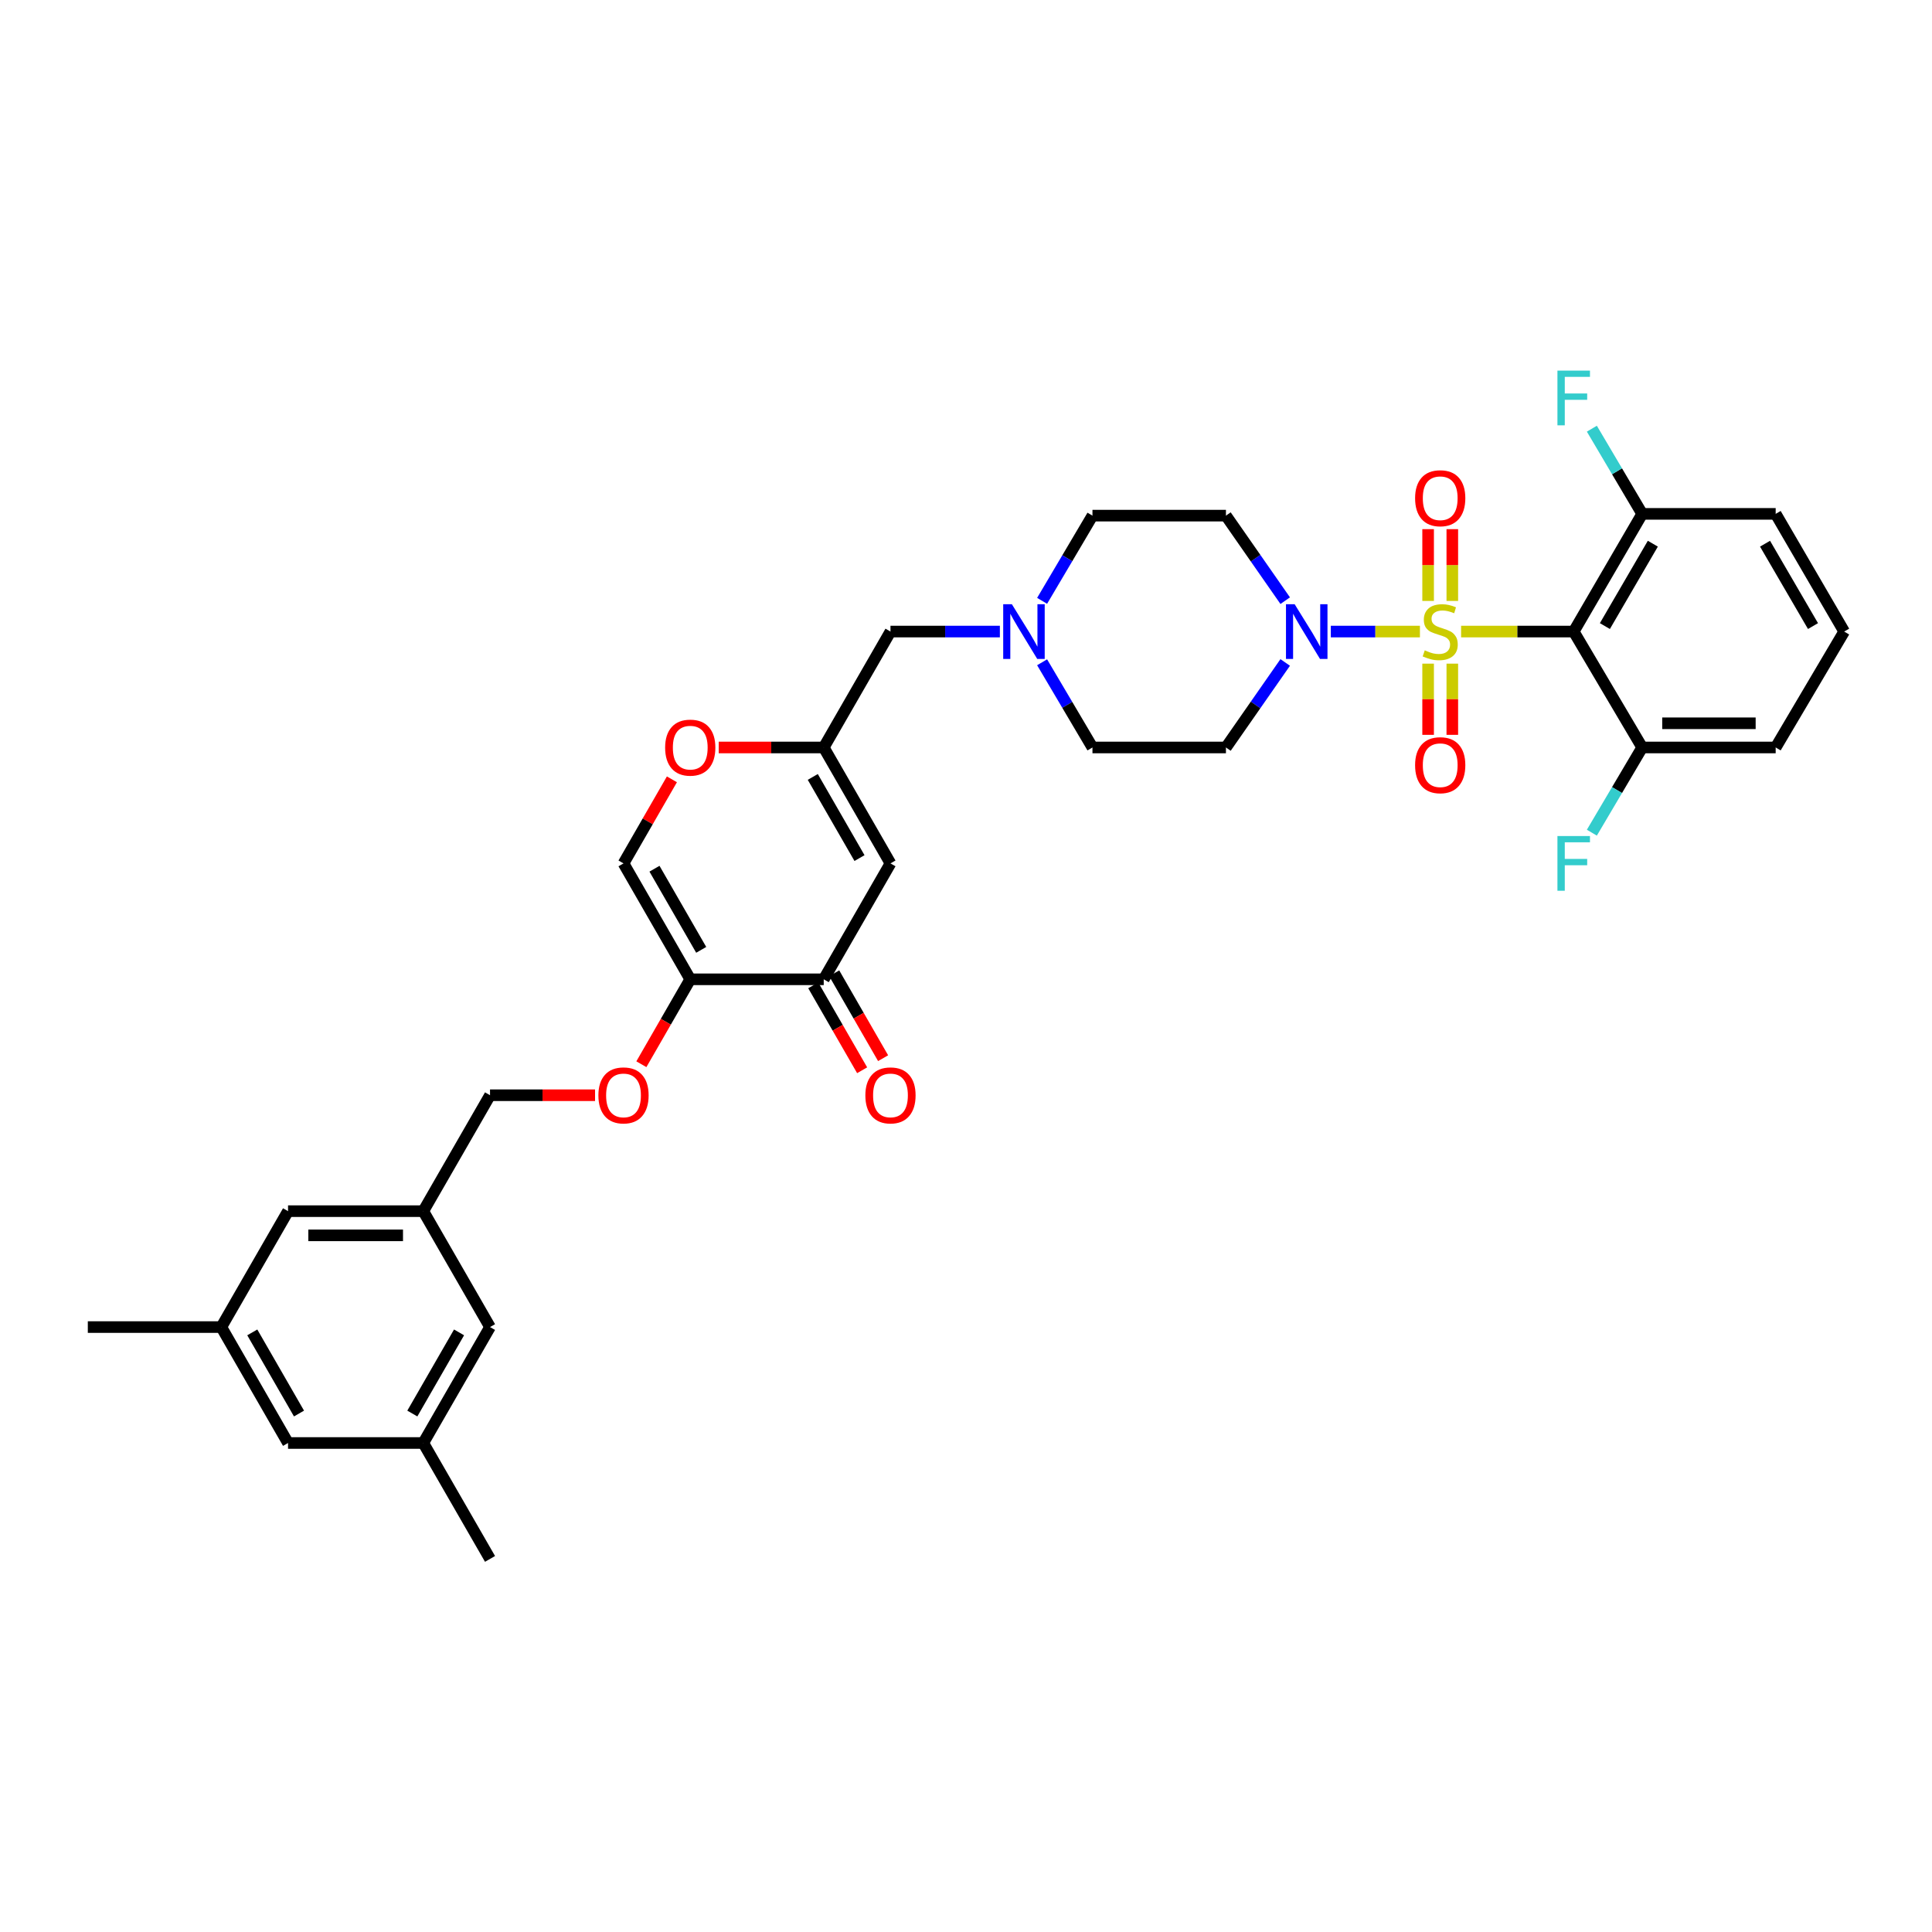 <?xml version='1.0' encoding='iso-8859-1'?>
<svg version='1.1' baseProfile='full'
              xmlns='http://www.w3.org/2000/svg'
                      xmlns:rdkit='http://www.rdkit.org/xml'
                      xmlns:xlink='http://www.w3.org/1999/xlink'
                  xml:space='preserve'
width='1000px' height='1000px' viewBox='0 0 1000 1000'>
<!-- END OF HEADER -->
<rect style='opacity:1.0;fill:#FFFFFF;stroke:none' width='1000' height='1000' x='0' y='0'> </rect>
<path class='bond-0' d='M 665.22,310.906 L 649.882,288.899' style='fill:none;fill-rule:evenodd;stroke:#0000FF;stroke-width:6px;stroke-linecap:butt;stroke-linejoin:miter;stroke-opacity:1' />
<path class='bond-0' d='M 649.882,288.899 L 634.545,266.892' style='fill:none;fill-rule:evenodd;stroke:#000000;stroke-width:6px;stroke-linecap:butt;stroke-linejoin:miter;stroke-opacity:1' />
<path class='bond-1' d='M 688.83,326.894 L 711.893,326.894' style='fill:none;fill-rule:evenodd;stroke:#0000FF;stroke-width:6px;stroke-linecap:butt;stroke-linejoin:miter;stroke-opacity:1' />
<path class='bond-1' d='M 711.893,326.894 L 734.955,326.894' style='fill:none;fill-rule:evenodd;stroke:#CCCC00;stroke-width:6px;stroke-linecap:butt;stroke-linejoin:miter;stroke-opacity:1' />
<path class='bond-2' d='M 665.219,342.883 L 649.882,364.886' style='fill:none;fill-rule:evenodd;stroke:#0000FF;stroke-width:6px;stroke-linecap:butt;stroke-linejoin:miter;stroke-opacity:1' />
<path class='bond-2' d='M 649.882,364.886 L 634.545,386.89' style='fill:none;fill-rule:evenodd;stroke:#000000;stroke-width:6px;stroke-linecap:butt;stroke-linejoin:miter;stroke-opacity:1' />
<path class='bond-3' d='M 751.712,311.047 L 751.712,292.469' style='fill:none;fill-rule:evenodd;stroke:#CCCC00;stroke-width:6px;stroke-linecap:butt;stroke-linejoin:miter;stroke-opacity:1' />
<path class='bond-3' d='M 751.712,292.469 L 751.712,273.89' style='fill:none;fill-rule:evenodd;stroke:#FF0000;stroke-width:6px;stroke-linecap:butt;stroke-linejoin:miter;stroke-opacity:1' />
<path class='bond-3' d='M 739.19,311.047 L 739.19,292.469' style='fill:none;fill-rule:evenodd;stroke:#CCCC00;stroke-width:6px;stroke-linecap:butt;stroke-linejoin:miter;stroke-opacity:1' />
<path class='bond-3' d='M 739.19,292.469 L 739.19,273.89' style='fill:none;fill-rule:evenodd;stroke:#FF0000;stroke-width:6px;stroke-linecap:butt;stroke-linejoin:miter;stroke-opacity:1' />
<path class='bond-4' d='M 739.19,343.502 L 739.19,361.926' style='fill:none;fill-rule:evenodd;stroke:#CCCC00;stroke-width:6px;stroke-linecap:butt;stroke-linejoin:miter;stroke-opacity:1' />
<path class='bond-4' d='M 739.19,361.926 L 739.19,380.351' style='fill:none;fill-rule:evenodd;stroke:#FF0000;stroke-width:6px;stroke-linecap:butt;stroke-linejoin:miter;stroke-opacity:1' />
<path class='bond-4' d='M 751.712,343.502 L 751.712,361.926' style='fill:none;fill-rule:evenodd;stroke:#CCCC00;stroke-width:6px;stroke-linecap:butt;stroke-linejoin:miter;stroke-opacity:1' />
<path class='bond-4' d='M 751.712,361.926 L 751.712,380.351' style='fill:none;fill-rule:evenodd;stroke:#FF0000;stroke-width:6px;stroke-linecap:butt;stroke-linejoin:miter;stroke-opacity:1' />
<path class='bond-5' d='M 756.258,326.894 L 785.402,326.894' style='fill:none;fill-rule:evenodd;stroke:#CCCC00;stroke-width:6px;stroke-linecap:butt;stroke-linejoin:miter;stroke-opacity:1' />
<path class='bond-5' d='M 785.402,326.894 L 814.546,326.894' style='fill:none;fill-rule:evenodd;stroke:#000000;stroke-width:6px;stroke-linecap:butt;stroke-linejoin:miter;stroke-opacity:1' />
<path class='bond-6' d='M 634.545,266.892 L 565.457,266.892' style='fill:none;fill-rule:evenodd;stroke:#000000;stroke-width:6px;stroke-linecap:butt;stroke-linejoin:miter;stroke-opacity:1' />
<path class='bond-7' d='M 565.457,266.892 L 552.426,288.942' style='fill:none;fill-rule:evenodd;stroke:#000000;stroke-width:6px;stroke-linecap:butt;stroke-linejoin:miter;stroke-opacity:1' />
<path class='bond-7' d='M 552.426,288.942 L 539.395,310.992' style='fill:none;fill-rule:evenodd;stroke:#0000FF;stroke-width:6px;stroke-linecap:butt;stroke-linejoin:miter;stroke-opacity:1' />
<path class='bond-8' d='M 539.396,342.797 L 552.427,364.843' style='fill:none;fill-rule:evenodd;stroke:#0000FF;stroke-width:6px;stroke-linecap:butt;stroke-linejoin:miter;stroke-opacity:1' />
<path class='bond-8' d='M 552.427,364.843 L 565.457,386.89' style='fill:none;fill-rule:evenodd;stroke:#000000;stroke-width:6px;stroke-linecap:butt;stroke-linejoin:miter;stroke-opacity:1' />
<path class='bond-9' d='M 517.531,326.894 L 489.22,326.894' style='fill:none;fill-rule:evenodd;stroke:#0000FF;stroke-width:6px;stroke-linecap:butt;stroke-linejoin:miter;stroke-opacity:1' />
<path class='bond-9' d='M 489.22,326.894 L 460.91,326.894' style='fill:none;fill-rule:evenodd;stroke:#000000;stroke-width:6px;stroke-linecap:butt;stroke-linejoin:miter;stroke-opacity:1' />
<path class='bond-10' d='M 565.457,386.89 L 634.545,386.89' style='fill:none;fill-rule:evenodd;stroke:#000000;stroke-width:6px;stroke-linecap:butt;stroke-linejoin:miter;stroke-opacity:1' />
<path class='bond-11' d='M 460.91,326.894 L 426.362,386.89' style='fill:none;fill-rule:evenodd;stroke:#000000;stroke-width:6px;stroke-linecap:butt;stroke-linejoin:miter;stroke-opacity:1' />
<path class='bond-12' d='M 426.362,386.89 L 399.181,386.89' style='fill:none;fill-rule:evenodd;stroke:#000000;stroke-width:6px;stroke-linecap:butt;stroke-linejoin:miter;stroke-opacity:1' />
<path class='bond-12' d='M 399.181,386.89 L 372.001,386.89' style='fill:none;fill-rule:evenodd;stroke:#FF0000;stroke-width:6px;stroke-linecap:butt;stroke-linejoin:miter;stroke-opacity:1' />
<path class='bond-13' d='M 426.362,386.89 L 460.91,446.893' style='fill:none;fill-rule:evenodd;stroke:#000000;stroke-width:6px;stroke-linecap:butt;stroke-linejoin:miter;stroke-opacity:1' />
<path class='bond-13' d='M 420.692,402.139 L 444.875,444.141' style='fill:none;fill-rule:evenodd;stroke:#000000;stroke-width:6px;stroke-linecap:butt;stroke-linejoin:miter;stroke-opacity:1' />
<path class='bond-14' d='M 347.779,403.381 L 335.252,425.137' style='fill:none;fill-rule:evenodd;stroke:#FF0000;stroke-width:6px;stroke-linecap:butt;stroke-linejoin:miter;stroke-opacity:1' />
<path class='bond-14' d='M 335.252,425.137 L 322.726,446.893' style='fill:none;fill-rule:evenodd;stroke:#000000;stroke-width:6px;stroke-linecap:butt;stroke-linejoin:miter;stroke-opacity:1' />
<path class='bond-15' d='M 322.726,446.893 L 357.274,506.889' style='fill:none;fill-rule:evenodd;stroke:#000000;stroke-width:6px;stroke-linecap:butt;stroke-linejoin:miter;stroke-opacity:1' />
<path class='bond-15' d='M 338.76,449.643 L 362.943,491.64' style='fill:none;fill-rule:evenodd;stroke:#000000;stroke-width:6px;stroke-linecap:butt;stroke-linejoin:miter;stroke-opacity:1' />
<path class='bond-16' d='M 357.274,506.889 L 426.362,506.889' style='fill:none;fill-rule:evenodd;stroke:#000000;stroke-width:6px;stroke-linecap:butt;stroke-linejoin:miter;stroke-opacity:1' />
<path class='bond-17' d='M 357.274,506.889 L 344.621,528.864' style='fill:none;fill-rule:evenodd;stroke:#000000;stroke-width:6px;stroke-linecap:butt;stroke-linejoin:miter;stroke-opacity:1' />
<path class='bond-17' d='M 344.621,528.864 L 331.968,550.84' style='fill:none;fill-rule:evenodd;stroke:#FF0000;stroke-width:6px;stroke-linecap:butt;stroke-linejoin:miter;stroke-opacity:1' />
<path class='bond-18' d='M 426.362,506.889 L 460.91,446.893' style='fill:none;fill-rule:evenodd;stroke:#000000;stroke-width:6px;stroke-linecap:butt;stroke-linejoin:miter;stroke-opacity:1' />
<path class='bond-19' d='M 420.936,510.013 L 433.589,531.989' style='fill:none;fill-rule:evenodd;stroke:#000000;stroke-width:6px;stroke-linecap:butt;stroke-linejoin:miter;stroke-opacity:1' />
<path class='bond-19' d='M 433.589,531.989 L 446.242,553.964' style='fill:none;fill-rule:evenodd;stroke:#FF0000;stroke-width:6px;stroke-linecap:butt;stroke-linejoin:miter;stroke-opacity:1' />
<path class='bond-19' d='M 431.788,503.764 L 444.441,525.74' style='fill:none;fill-rule:evenodd;stroke:#000000;stroke-width:6px;stroke-linecap:butt;stroke-linejoin:miter;stroke-opacity:1' />
<path class='bond-19' d='M 444.441,525.74 L 457.094,547.716' style='fill:none;fill-rule:evenodd;stroke:#FF0000;stroke-width:6px;stroke-linecap:butt;stroke-linejoin:miter;stroke-opacity:1' />
<path class='bond-20' d='M 307.999,566.891 L 280.818,566.891' style='fill:none;fill-rule:evenodd;stroke:#FF0000;stroke-width:6px;stroke-linecap:butt;stroke-linejoin:miter;stroke-opacity:1' />
<path class='bond-20' d='M 280.818,566.891 L 253.638,566.891' style='fill:none;fill-rule:evenodd;stroke:#000000;stroke-width:6px;stroke-linecap:butt;stroke-linejoin:miter;stroke-opacity:1' />
<path class='bond-21' d='M 253.638,566.891 L 219.09,626.894' style='fill:none;fill-rule:evenodd;stroke:#000000;stroke-width:6px;stroke-linecap:butt;stroke-linejoin:miter;stroke-opacity:1' />
<path class='bond-22' d='M 219.09,626.894 L 149.09,626.894' style='fill:none;fill-rule:evenodd;stroke:#000000;stroke-width:6px;stroke-linecap:butt;stroke-linejoin:miter;stroke-opacity:1' />
<path class='bond-22' d='M 208.59,639.416 L 159.59,639.416' style='fill:none;fill-rule:evenodd;stroke:#000000;stroke-width:6px;stroke-linecap:butt;stroke-linejoin:miter;stroke-opacity:1' />
<path class='bond-23' d='M 219.09,626.894 L 253.638,686.89' style='fill:none;fill-rule:evenodd;stroke:#000000;stroke-width:6px;stroke-linecap:butt;stroke-linejoin:miter;stroke-opacity:1' />
<path class='bond-24' d='M 149.09,626.894 L 114.55,686.89' style='fill:none;fill-rule:evenodd;stroke:#000000;stroke-width:6px;stroke-linecap:butt;stroke-linejoin:miter;stroke-opacity:1' />
<path class='bond-25' d='M 114.55,686.89 L 149.09,746.892' style='fill:none;fill-rule:evenodd;stroke:#000000;stroke-width:6px;stroke-linecap:butt;stroke-linejoin:miter;stroke-opacity:1' />
<path class='bond-25' d='M 130.583,689.643 L 154.762,731.645' style='fill:none;fill-rule:evenodd;stroke:#000000;stroke-width:6px;stroke-linecap:butt;stroke-linejoin:miter;stroke-opacity:1' />
<path class='bond-26' d='M 114.55,686.89 L 45.455,686.89' style='fill:none;fill-rule:evenodd;stroke:#000000;stroke-width:6px;stroke-linecap:butt;stroke-linejoin:miter;stroke-opacity:1' />
<path class='bond-27' d='M 149.09,746.892 L 219.09,746.892' style='fill:none;fill-rule:evenodd;stroke:#000000;stroke-width:6px;stroke-linecap:butt;stroke-linejoin:miter;stroke-opacity:1' />
<path class='bond-28' d='M 219.09,746.892 L 253.638,686.89' style='fill:none;fill-rule:evenodd;stroke:#000000;stroke-width:6px;stroke-linecap:butt;stroke-linejoin:miter;stroke-opacity:1' />
<path class='bond-28' d='M 213.42,731.644 L 237.604,689.642' style='fill:none;fill-rule:evenodd;stroke:#000000;stroke-width:6px;stroke-linecap:butt;stroke-linejoin:miter;stroke-opacity:1' />
<path class='bond-29' d='M 219.09,746.892 L 253.638,806.888' style='fill:none;fill-rule:evenodd;stroke:#000000;stroke-width:6px;stroke-linecap:butt;stroke-linejoin:miter;stroke-opacity:1' />
<path class='bond-30' d='M 814.546,326.894 L 849.998,265.98' style='fill:none;fill-rule:evenodd;stroke:#000000;stroke-width:6px;stroke-linecap:butt;stroke-linejoin:miter;stroke-opacity:1' />
<path class='bond-30' d='M 830.687,324.056 L 855.503,281.416' style='fill:none;fill-rule:evenodd;stroke:#000000;stroke-width:6px;stroke-linecap:butt;stroke-linejoin:miter;stroke-opacity:1' />
<path class='bond-31' d='M 814.546,326.894 L 849.998,386.89' style='fill:none;fill-rule:evenodd;stroke:#000000;stroke-width:6px;stroke-linecap:butt;stroke-linejoin:miter;stroke-opacity:1' />
<path class='bond-32' d='M 849.998,265.98 L 919.086,265.98' style='fill:none;fill-rule:evenodd;stroke:#000000;stroke-width:6px;stroke-linecap:butt;stroke-linejoin:miter;stroke-opacity:1' />
<path class='bond-33' d='M 849.998,265.98 L 836.971,243.934' style='fill:none;fill-rule:evenodd;stroke:#000000;stroke-width:6px;stroke-linecap:butt;stroke-linejoin:miter;stroke-opacity:1' />
<path class='bond-33' d='M 836.971,243.934 L 823.943,221.887' style='fill:none;fill-rule:evenodd;stroke:#33CCCC;stroke-width:6px;stroke-linecap:butt;stroke-linejoin:miter;stroke-opacity:1' />
<path class='bond-34' d='M 849.998,386.89 L 919.086,386.89' style='fill:none;fill-rule:evenodd;stroke:#000000;stroke-width:6px;stroke-linecap:butt;stroke-linejoin:miter;stroke-opacity:1' />
<path class='bond-34' d='M 860.361,374.368 L 908.723,374.368' style='fill:none;fill-rule:evenodd;stroke:#000000;stroke-width:6px;stroke-linecap:butt;stroke-linejoin:miter;stroke-opacity:1' />
<path class='bond-35' d='M 849.998,386.89 L 836.97,408.94' style='fill:none;fill-rule:evenodd;stroke:#000000;stroke-width:6px;stroke-linecap:butt;stroke-linejoin:miter;stroke-opacity:1' />
<path class='bond-35' d='M 836.97,408.94 L 823.942,430.991' style='fill:none;fill-rule:evenodd;stroke:#33CCCC;stroke-width:6px;stroke-linecap:butt;stroke-linejoin:miter;stroke-opacity:1' />
<path class='bond-36' d='M 919.086,265.98 L 954.545,326.894' style='fill:none;fill-rule:evenodd;stroke:#000000;stroke-width:6px;stroke-linecap:butt;stroke-linejoin:miter;stroke-opacity:1' />
<path class='bond-36' d='M 913.583,281.417 L 938.404,324.057' style='fill:none;fill-rule:evenodd;stroke:#000000;stroke-width:6px;stroke-linecap:butt;stroke-linejoin:miter;stroke-opacity:1' />
<path class='bond-37' d='M 919.086,386.89 L 954.545,326.894' style='fill:none;fill-rule:evenodd;stroke:#000000;stroke-width:6px;stroke-linecap:butt;stroke-linejoin:miter;stroke-opacity:1' />
<path  class='atom-0' d='M 670.103 312.734
L 679.383 327.734
Q 680.303 329.214, 681.783 331.894
Q 683.263 334.574, 683.343 334.734
L 683.343 312.734
L 687.103 312.734
L 687.103 341.054
L 683.223 341.054
L 673.263 324.654
Q 672.103 322.734, 670.863 320.534
Q 669.663 318.334, 669.303 317.654
L 669.303 341.054
L 665.623 341.054
L 665.623 312.734
L 670.103 312.734
' fill='#0000FF'/>
<path  class='atom-1' d='M 737.451 336.614
Q 737.771 336.734, 739.091 337.294
Q 740.411 337.854, 741.851 338.214
Q 743.331 338.534, 744.771 338.534
Q 747.451 338.534, 749.011 337.254
Q 750.571 335.934, 750.571 333.654
Q 750.571 332.094, 749.771 331.134
Q 749.011 330.174, 747.811 329.654
Q 746.611 329.134, 744.611 328.534
Q 742.091 327.774, 740.571 327.054
Q 739.091 326.334, 738.011 324.814
Q 736.971 323.294, 736.971 320.734
Q 736.971 317.174, 739.371 314.974
Q 741.811 312.774, 746.611 312.774
Q 749.891 312.774, 753.611 314.334
L 752.691 317.414
Q 749.291 316.014, 746.731 316.014
Q 743.971 316.014, 742.451 317.174
Q 740.931 318.294, 740.971 320.254
Q 740.971 321.774, 741.731 322.694
Q 742.531 323.614, 743.651 324.134
Q 744.811 324.654, 746.731 325.254
Q 749.291 326.054, 750.811 326.854
Q 752.331 327.654, 753.411 329.294
Q 754.531 330.894, 754.531 333.654
Q 754.531 337.574, 751.891 339.694
Q 749.291 341.774, 744.931 341.774
Q 742.411 341.774, 740.491 341.214
Q 738.611 340.694, 736.371 339.774
L 737.451 336.614
' fill='#CCCC00'/>
<path  class='atom-2' d='M 732.451 257.879
Q 732.451 251.079, 735.811 247.279
Q 739.171 243.479, 745.451 243.479
Q 751.731 243.479, 755.091 247.279
Q 758.451 251.079, 758.451 257.879
Q 758.451 264.759, 755.051 268.679
Q 751.651 272.559, 745.451 272.559
Q 739.211 272.559, 735.811 268.679
Q 732.451 264.799, 732.451 257.879
M 745.451 269.359
Q 749.771 269.359, 752.091 266.479
Q 754.451 263.559, 754.451 257.879
Q 754.451 252.319, 752.091 249.519
Q 749.771 246.679, 745.451 246.679
Q 741.131 246.679, 738.771 249.479
Q 736.451 252.279, 736.451 257.879
Q 736.451 263.599, 738.771 266.479
Q 741.131 269.359, 745.451 269.359
' fill='#FF0000'/>
<path  class='atom-3' d='M 732.451 396.063
Q 732.451 389.263, 735.811 385.463
Q 739.171 381.663, 745.451 381.663
Q 751.731 381.663, 755.091 385.463
Q 758.451 389.263, 758.451 396.063
Q 758.451 402.943, 755.051 406.863
Q 751.651 410.743, 745.451 410.743
Q 739.211 410.743, 735.811 406.863
Q 732.451 402.983, 732.451 396.063
M 745.451 407.543
Q 749.771 407.543, 752.091 404.663
Q 754.451 401.743, 754.451 396.063
Q 754.451 390.503, 752.091 387.703
Q 749.771 384.863, 745.451 384.863
Q 741.131 384.863, 738.771 387.663
Q 736.451 390.463, 736.451 396.063
Q 736.451 401.783, 738.771 404.663
Q 741.131 407.543, 745.451 407.543
' fill='#FF0000'/>
<path  class='atom-6' d='M 523.738 312.734
L 533.018 327.734
Q 533.938 329.214, 535.418 331.894
Q 536.898 334.574, 536.978 334.734
L 536.978 312.734
L 540.738 312.734
L 540.738 341.054
L 536.858 341.054
L 526.898 324.654
Q 525.738 322.734, 524.498 320.534
Q 523.298 318.334, 522.938 317.654
L 522.938 341.054
L 519.258 341.054
L 519.258 312.734
L 523.738 312.734
' fill='#0000FF'/>
<path  class='atom-11' d='M 344.274 386.97
Q 344.274 380.17, 347.634 376.37
Q 350.994 372.57, 357.274 372.57
Q 363.554 372.57, 366.914 376.37
Q 370.274 380.17, 370.274 386.97
Q 370.274 393.85, 366.874 397.77
Q 363.474 401.65, 357.274 401.65
Q 351.034 401.65, 347.634 397.77
Q 344.274 393.89, 344.274 386.97
M 357.274 398.45
Q 361.594 398.45, 363.914 395.57
Q 366.274 392.65, 366.274 386.97
Q 366.274 381.41, 363.914 378.61
Q 361.594 375.77, 357.274 375.77
Q 352.954 375.77, 350.594 378.57
Q 348.274 381.37, 348.274 386.97
Q 348.274 392.69, 350.594 395.57
Q 352.954 398.45, 357.274 398.45
' fill='#FF0000'/>
<path  class='atom-16' d='M 309.726 566.971
Q 309.726 560.171, 313.086 556.371
Q 316.446 552.571, 322.726 552.571
Q 329.006 552.571, 332.366 556.371
Q 335.726 560.171, 335.726 566.971
Q 335.726 573.851, 332.326 577.771
Q 328.926 581.651, 322.726 581.651
Q 316.486 581.651, 313.086 577.771
Q 309.726 573.891, 309.726 566.971
M 322.726 578.451
Q 327.046 578.451, 329.366 575.571
Q 331.726 572.651, 331.726 566.971
Q 331.726 561.411, 329.366 558.611
Q 327.046 555.771, 322.726 555.771
Q 318.406 555.771, 316.046 558.571
Q 313.726 561.371, 313.726 566.971
Q 313.726 572.691, 316.046 575.571
Q 318.406 578.451, 322.726 578.451
' fill='#FF0000'/>
<path  class='atom-26' d='M 447.91 566.971
Q 447.91 560.171, 451.27 556.371
Q 454.63 552.571, 460.91 552.571
Q 467.19 552.571, 470.55 556.371
Q 473.91 560.171, 473.91 566.971
Q 473.91 573.851, 470.51 577.771
Q 467.11 581.651, 460.91 581.651
Q 454.67 581.651, 451.27 577.771
Q 447.91 573.891, 447.91 566.971
M 460.91 578.451
Q 465.23 578.451, 467.55 575.571
Q 469.91 572.651, 469.91 566.971
Q 469.91 561.411, 467.55 558.611
Q 465.23 555.771, 460.91 555.771
Q 456.59 555.771, 454.23 558.571
Q 451.91 561.371, 451.91 566.971
Q 451.91 572.691, 454.23 575.571
Q 456.59 578.451, 460.91 578.451
' fill='#FF0000'/>
<path  class='atom-31' d='M 806.126 191.825
L 822.966 191.825
L 822.966 195.065
L 809.926 195.065
L 809.926 203.665
L 821.526 203.665
L 821.526 206.945
L 809.926 206.945
L 809.926 220.145
L 806.126 220.145
L 806.126 191.825
' fill='#33CCCC'/>
<path  class='atom-33' d='M 806.126 432.733
L 822.966 432.733
L 822.966 435.973
L 809.926 435.973
L 809.926 444.573
L 821.526 444.573
L 821.526 447.853
L 809.926 447.853
L 809.926 461.053
L 806.126 461.053
L 806.126 432.733
' fill='#33CCCC'/>
</svg>
